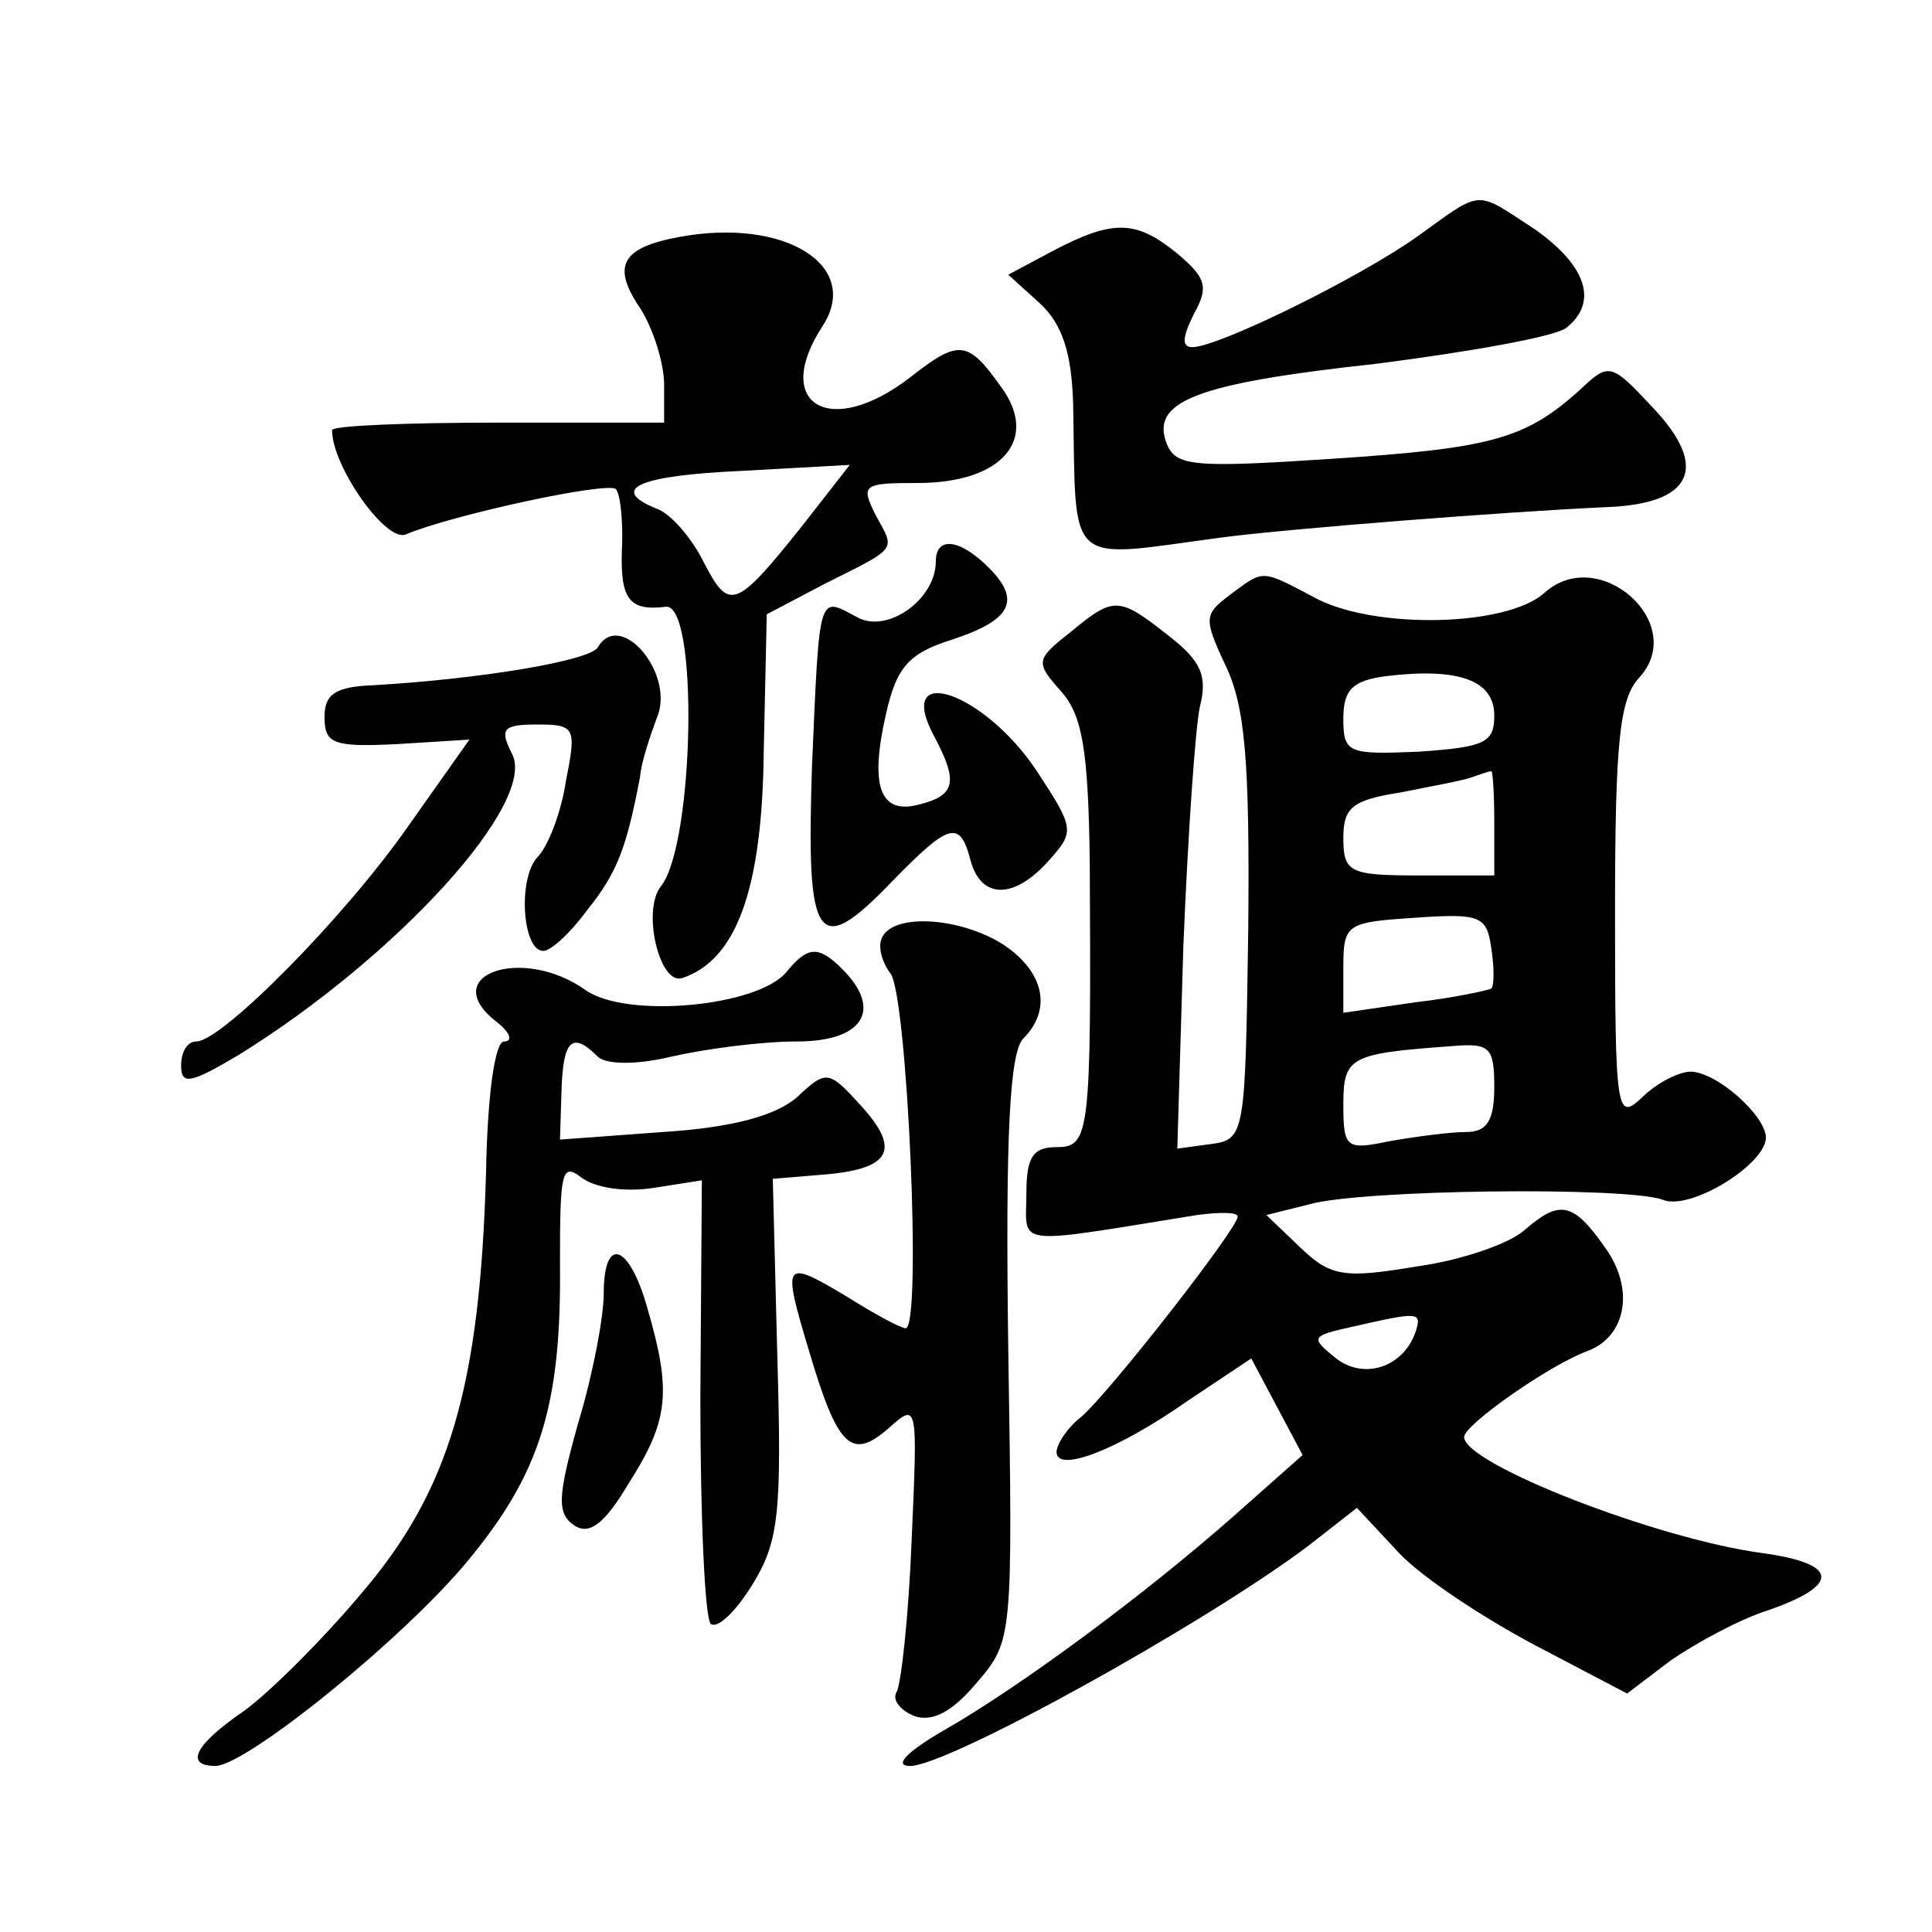<?xml version="1.0" standalone="no"?>
<!DOCTYPE svg PUBLIC "-//W3C//DTD SVG 20010904//EN"
 "http://www.w3.org/TR/2001/REC-SVG-20010904/DTD/svg10.dtd">
<svg version="1.0" xmlns="http://www.w3.org/2000/svg"
 width="128pt" height="128pt" viewBox="0 0 128 128"
 preserveAspectRatio="xMidYMid meet">
<g transform="translate(0,128) scale(0.1,-0.1)"
fill="#0" stroke="none">
<path d="M940 1124 c-39 -28 -133 -74 -150 -74 -7 0 -7 6 1 22 10 18 8 24 -11 40
-27 22 -42 23 -82 2 l-30 -16 21 -19 c15 -14 21 -33 22 -67 2 -110 -6 -102 99 -88
47 6 188 17 254 20 57 2 69 26 31 66 -28 30 -29 30 -49 11 -36 -32 -58 -38 -164
-45 -91 -6 -103 -5 -109 10 -11 28 19 40 139 53 62 8 119 18 126 24 21 17 13 41
-21 65 -40 26 -34 27 -77 -4z M450 1123 c-38 -7 -45 -19 -26 -47 9 -14 16 -37 16
-51 l0 -25 -110 0 c-60 0 -110 -2 -110 -5 0 -24 36 -75 49 -69 31 13 133 35 139
30 3 -3 5 -22 4 -41 -1 -32 5 -40 29 -37 22 3 19 -157 -3 -185 -13 -16 -1 -66 14
-61 36 12 53 59 54 150 l2 91 38 20 c50 25 47 22 34 46 -10 20 -8 21 28 21 56 0
81 29 55 64 -22 31 -28 31 -60 6 -53 -41 -92 -18 -58 34 26 40 -25 72 -95 59z m81
-192 c-44 -55 -48 -56 -65 -23 -8 16 -22 32 -31 35 -32 13 -12 22 56 25 l72 4 -32
-41z M620 908 c0 -25 -32 -48 -52 -37 -26 14 -25 18 -30 -98 -4 -118 3 -129 53
-77 38 39 45 41 52 14 7 -26 29 -26 52 0 17 19 17 21 -8 59 -35 53 -95 73 -68 23
16 -30 14 -39 -10 -45 -26 -7 -33 12 -22 60 7 31 15 40 43 49 40 13 47 26 25 48
-19 19 -35 21 -35 4z M815 886 c-17 -13 -18 -15 -3 -47 13 -27 16 -64 15 -174 -2
-137 -2 -140 -25 -143 l-22 -3 4 134 c3 74 8 146 11 159 5 20 1 30 -21 47 -33 26
-36 26 -65 2 -23 -18 -23 -20 -6 -39 14 -16 18 -38 19 -113 1 -181 0 -189 -22 -189
-16 0 -20 -7 -20 -31 0 -35 -11 -34 113 -14 15 2 27 2 27 -1 0 -8 -86 -118 -104
-133 -9 -7 -16 -18 -16 -23 0 -14 40 1 87 34 l42 28 17 -32 17 -32 -44 -39 c-61
-54 -144 -115 -193 -143 -26 -15 -34 -24 -23 -24 25 0 195 94 264 146 l32 25 28
-30 c15 -16 56 -43 90 -61 l61 -32 29 22 c16 11 45 27 64 33 49 17 47 31 -3 38
-69 9 -198 59 -198 77 0 8 57 48 82 57 26 10 31 42 11 69 -21 30 -30 31 -53 11
-10 -9 -42 -20 -71 -24 -48 -8 -57 -7 -77 12 l-23 22 28 7 c34 10 212 12 235 3
18 -7 67 23 68 41 0 15 -33 44 -50 44 -7 0 -22 -7 -32 -17 -17 -16 -18 -11 -18
122 0 114 3 142 16 156 33 36 -27 89 -63 56 -25 -22 -110 -24 -150 -4 -38 20 -35
20 -58 3z m175 -80 c0 -18 -6 -21 -50 -24 -47 -2 -50 -1 -50 22 0 19 6 25 28 28
49 6 72 -3 72 -26z m0 -71 l0 -35 -50 0 c-46 0 -50 2 -50 25 0 20 6 25 38 30 20
4 42 8 47 10 6 2 11 4 13 4 1 1 2 -15 2 -34z m-2 -110 c-2 -1 -24 -6 -50 -9 l-48
-7 0 30 c0 29 2 30 48 33 43 3 47 1 50 -20 2 -13 2 -25 0 -27z m2 -65 c0 -23 -5
-30 -19 -30 -10 0 -33 -3 -50 -6 -29 -6 -31 -5 -31 24 0 32 4 34 73 39 24 2 27
-1 27 -27z m-52 -162 c-8 -24 -35 -33 -54 -17 -16 13 -15 14 12 20 44 10 46 10
42 -3z M396 851 c-6 -9 -79 -21 -149 -25 -25 -1 -32 -6 -32 -21 0 -18 6 -20 48
-18 l48 3 -41 -58 c-42 -60 -123 -142 -140 -142 -6 0 -10 -7 -10 -16 0 -13 6 -12
38 7 105 65 199 168 181 200 -8 16 -6 19 17 19 25 0 26 -2 19 -37 -3 -21 -12 -44
-19 -51 -13 -14 -10 -62 4 -62 5 0 18 12 29 27 20 25 26 41 35 88 1 11 7 28 11
39 13 29 -24 73 -39 47z M585 660 c-4 -6 -1 -17 5 -25 11 -14 21 -235 10 -235 -3
0 -20 9 -39 21 -42 25 -43 24 -25 -36 19 -64 28 -73 53 -51 19 17 19 16 15 -74
-2 -51 -7 -96 -10 -101 -3 -5 2 -12 12 -16 12 -4 25 3 41 22 24 28 24 29 21 221
-2 143 1 197 10 206 19 19 14 44 -13 62 -28 18 -71 21 -80 6z M521 636 c-19 -23
-106 -31 -133 -12 -42 30 -99 10 -59 -21 9 -7 11 -13 5 -13 -6 0 -11 -34 -12 -87
-4 -141 -24 -210 -82 -278 -26 -31 -62 -67 -79 -79 -32 -22 -39 -36 -18 -36 21
1 124 84 167 136 48 58 62 103 61 197 0 60 1 67 14 57 9 -7 29 -10 48 -7 l32 5
-1 -144 c0 -80 3 -147 7 -150 5 -3 17 9 28 27 17 28 19 47 16 150 l-3 118 36 3
c43 4 49 17 21 47 -20 22 -22 22 -41 4 -14 -12 -42 -20 -89 -23 l-68 -5 1 32 c1
34 7 40 24 23 5 -5 24 -6 49 0 22 5 59 10 83 10 44 0 57 21 30 48 -16 16 -23 15
-37 -2z M400 423 c0 -15 -7 -53 -17 -86 -14 -50 -14 -60 -2 -68 10 -6 20 2 36 29
26 41 28 60 12 115 -12 43 -29 49 -29 10z"/>
</g>
</svg>
